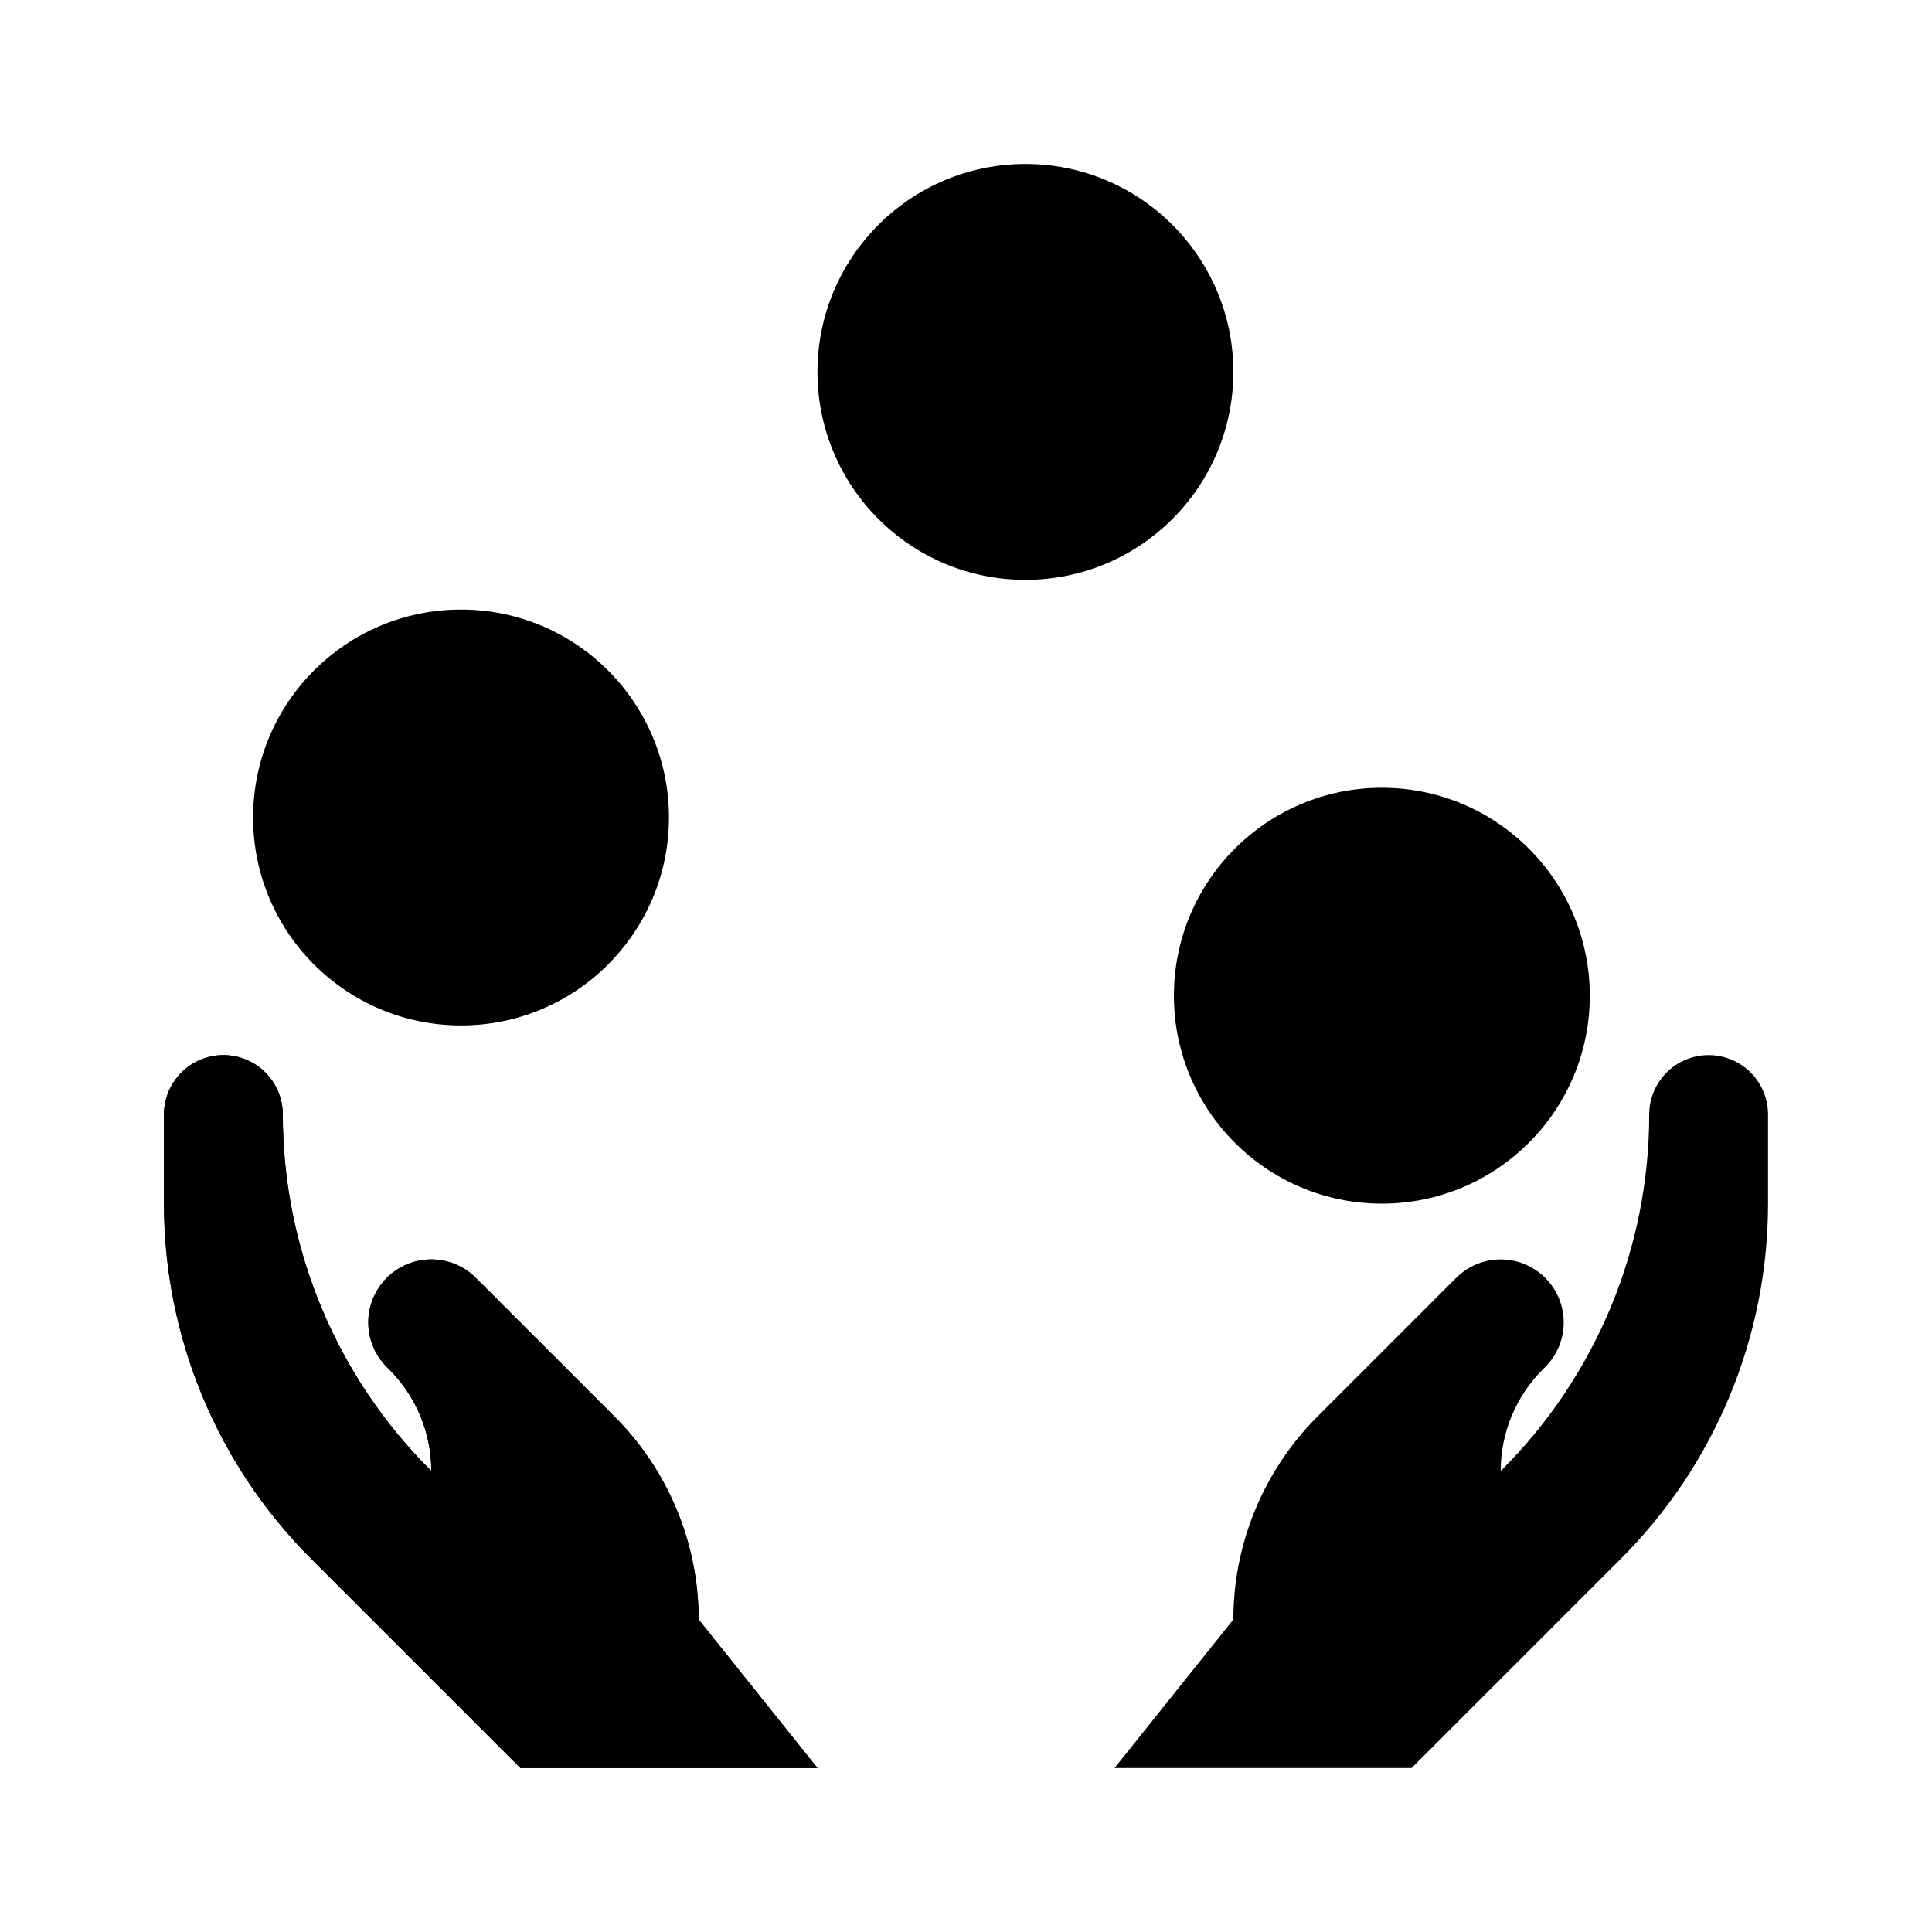 <?xml version="1.0" encoding="UTF-8"?>
<!-- Uploaded to: SVG Repo, www.svgrepo.com, Generator: SVG Repo Mixer Tools -->
<svg fill="#000000" width="800px" height="800px" version="1.1" viewBox="144 144 512 512" xmlns="http://www.w3.org/2000/svg">
 <g>
  <path d="m281.92 612.54-55.105-55.105c-25.188-24.98-39.359-58.984-39.359-94.461v-23.617c0-4.176 1.66-8.18 4.613-11.133 2.953-2.953 6.957-4.613 11.133-4.613s8.18 1.66 11.133 4.613c2.953 2.953 4.609 6.957 4.609 11.133 0 35.477 14.172 69.484 39.359 94.465 0-10.066-3.992-19.719-11.098-26.844l-0.711-0.711c-3.133-3.129-4.894-7.379-4.894-11.809 0-4.43 1.762-8.676 4.894-11.805 3.133-3.137 7.379-4.898 11.809-4.898 4.43 0 8.68 1.762 11.809 4.898l36.762 36.762c14.254 14.262 22.27 33.602 22.277 53.766l31.488 39.359z"/>
  <path d="m281.92 612.54-55.105-55.105c-25.188-24.98-39.359-58.984-39.359-94.461v-23.617c0-4.176 1.66-8.18 4.613-11.133 2.953-2.953 6.957-4.613 11.133-4.613s8.18 1.66 11.133 4.613c2.953 2.953 4.609 6.957 4.609 11.133 0 35.477 14.172 69.484 39.359 94.465 0-10.066-3.992-19.719-11.098-26.844l-0.711-0.711c-3.133-3.129-4.894-7.379-4.894-11.809 0-4.43 1.762-8.676 4.894-11.805 3.133-3.137 7.379-4.898 11.809-4.898 4.43 0 8.68 1.762 11.809 4.898l36.762 36.762c14.254 14.262 22.27 33.602 22.277 53.766l31.488 39.359z"/>
  <path d="m518.08 612.54 55.105-55.105c25.191-24.98 39.359-58.984 39.359-94.461v-23.617c0-4.176-1.66-8.18-4.609-11.133-2.953-2.953-6.957-4.613-11.133-4.613s-8.184 1.66-11.133 4.613c-2.953 2.953-4.613 6.957-4.613 11.133 0 35.477-14.168 69.484-39.359 94.465 0-10.066 3.992-19.719 11.098-26.844l0.711-0.711c3.133-3.129 4.894-7.379 4.894-11.809 0-4.43-1.762-8.676-4.894-11.805-3.133-3.137-7.379-4.898-11.809-4.898-4.43 0-8.68 1.762-11.809 4.898l-36.762 36.762c-14.254 14.262-22.266 33.602-22.277 53.766l-31.488 39.359z"/>
  <path d="m321.28 360.64c0 30.434-24.672 55.105-55.102 55.105-30.434 0-55.105-24.672-55.105-55.105 0-30.43 24.672-55.102 55.105-55.102 30.43 0 55.102 24.672 55.102 55.102"/>
  <path d="m565.31 407.87c0 30.434-24.672 55.105-55.105 55.105-30.434 0-55.105-24.672-55.105-55.105s24.672-55.105 55.105-55.105c30.434 0 55.105 24.672 55.105 55.105"/>
  <path d="m470.85 242.56c0 30.434-24.672 55.105-55.105 55.105-30.434 0-55.105-24.672-55.105-55.105s24.672-55.105 55.105-55.105c30.434 0 55.105 24.672 55.105 55.105"/>
 </g>
</svg>